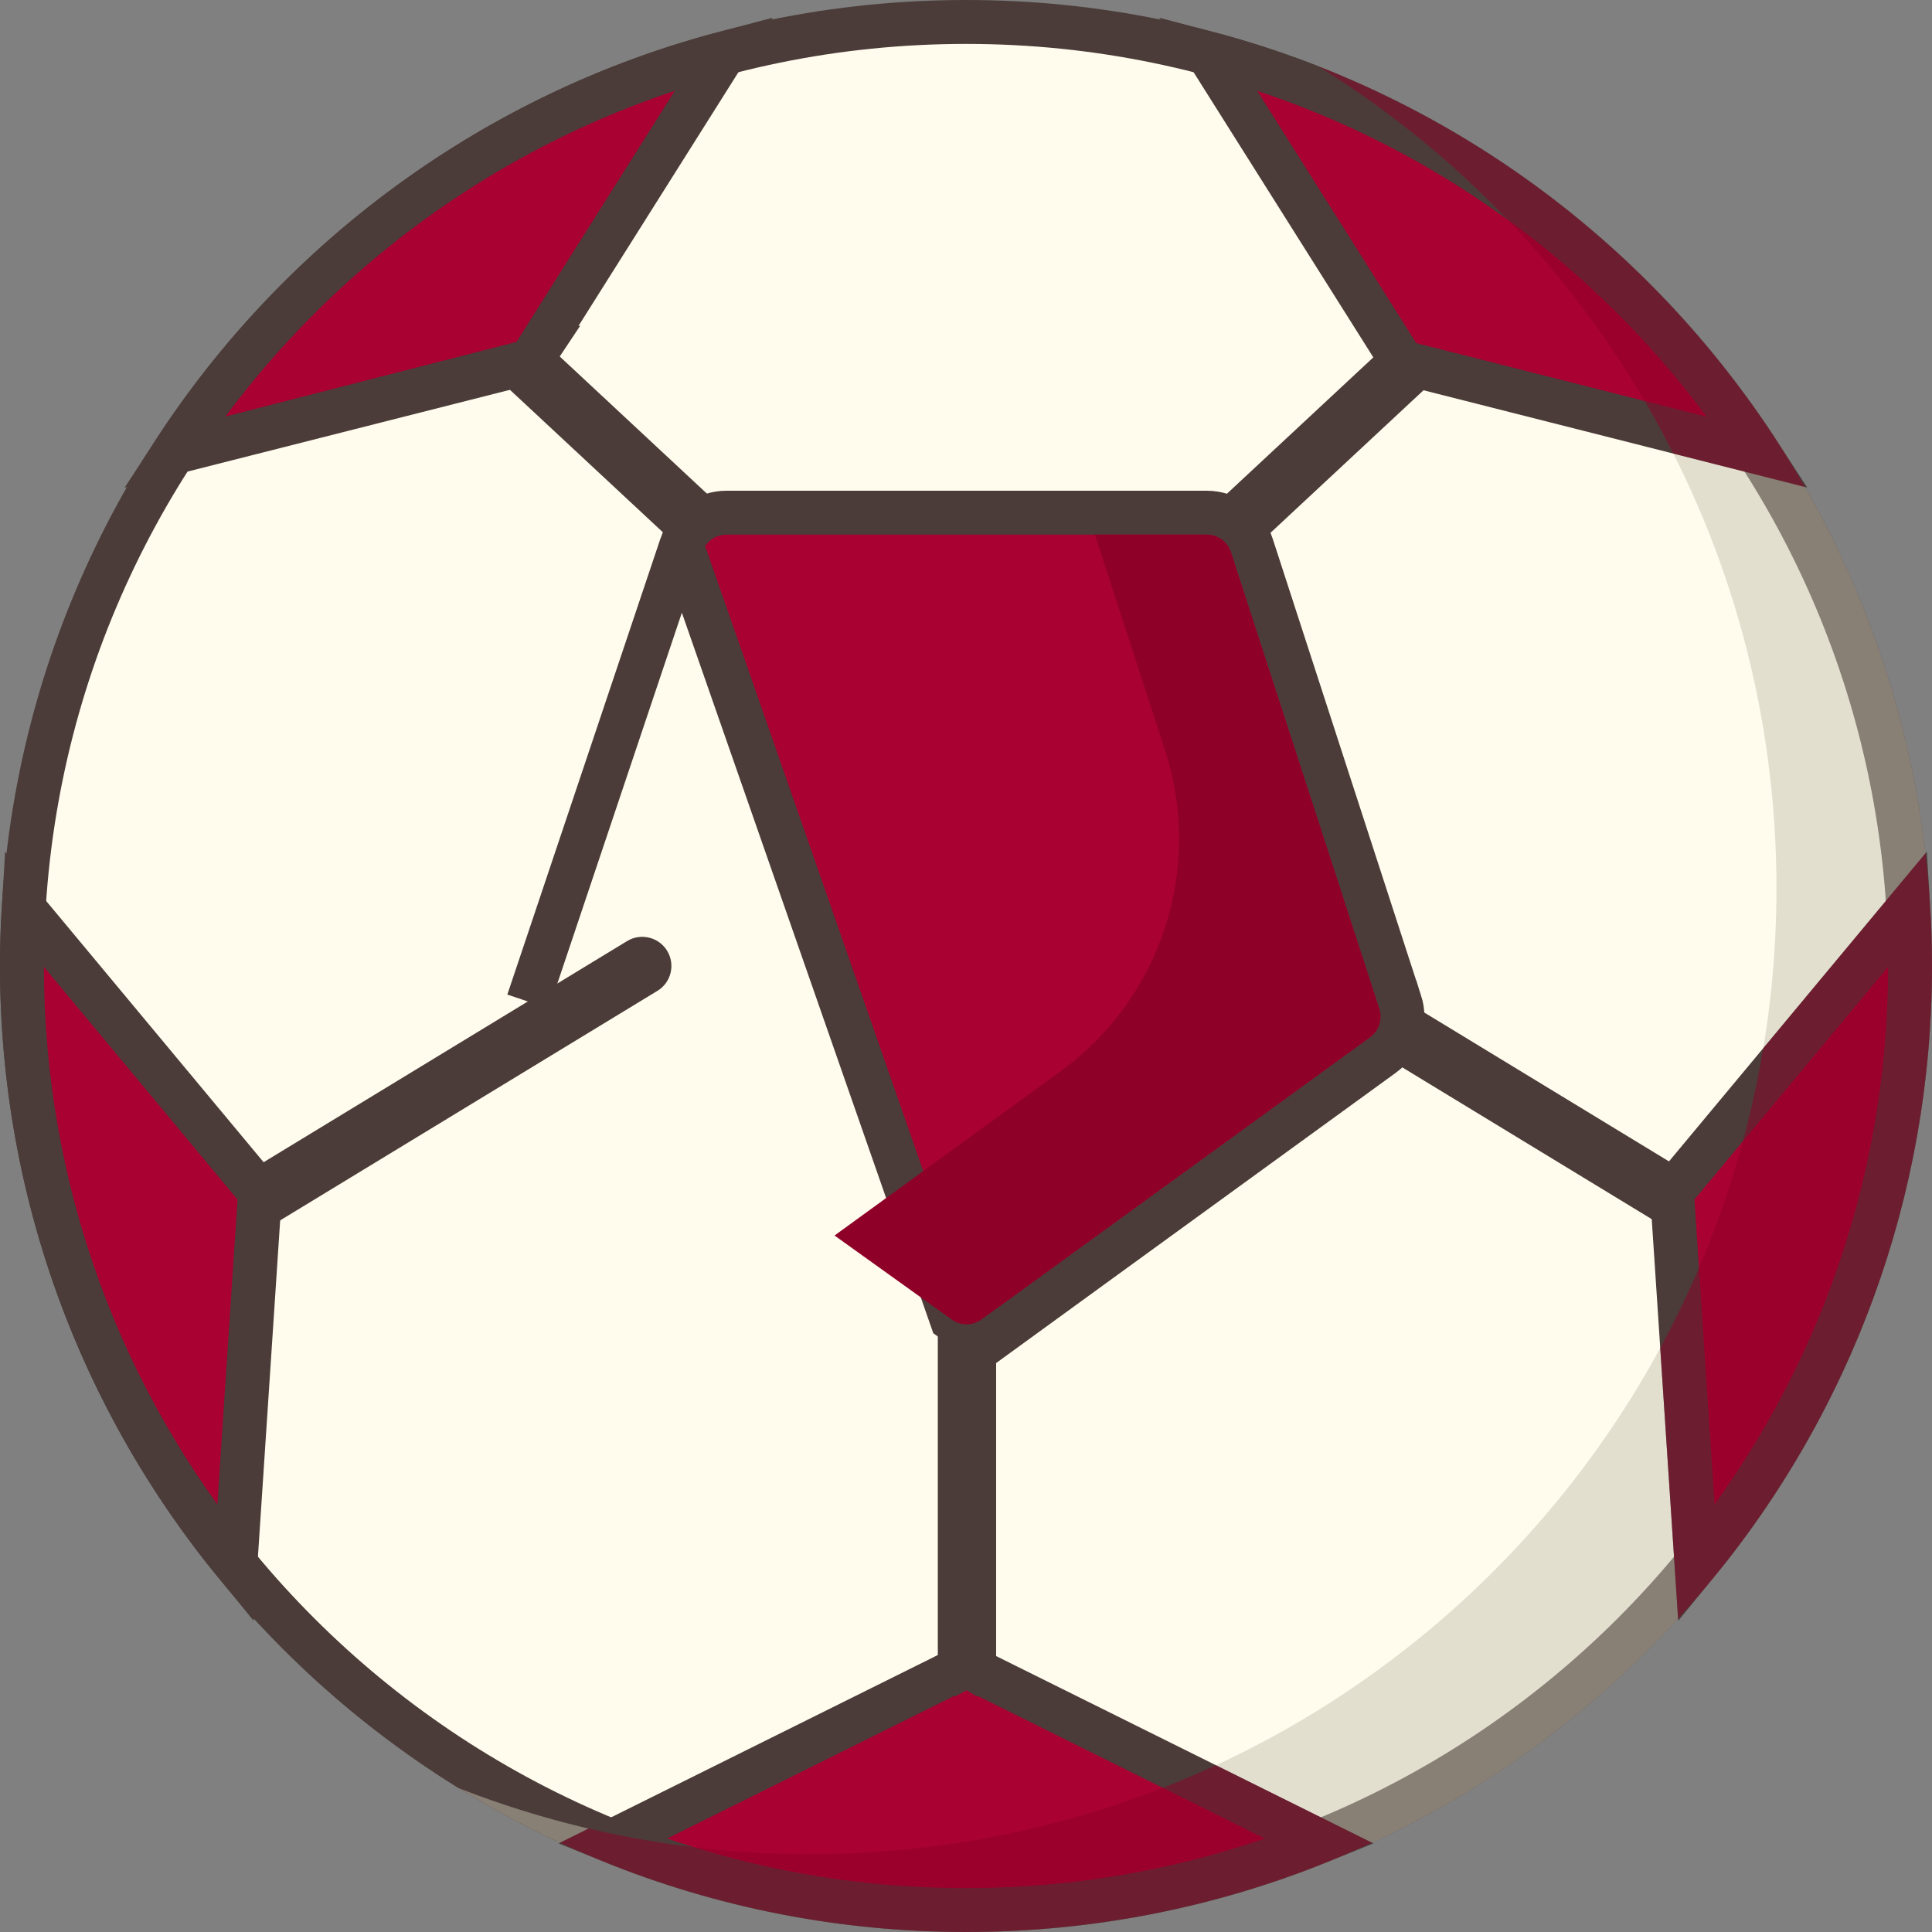 <svg width="22" height="22" viewBox="0 0 22 22" fill="none" xmlns="http://www.w3.org/2000/svg">
<rect x="0" y="0" width="22" height="22" fill="#808080" stroke="none"/>
<g clip-path="url(#clip0_9030_206600)">
<path d="M21.75 11C21.75 16.937 16.937 21.75 11 21.75C5.063 21.75 0.25 16.937 0.25 11C0.25 5.063 5.063 0.25 11 0.25C16.937 0.25 21.75 5.063 21.75 11Z" fill="#FFFCED" stroke="#4B3C39" stroke-width="0.5"/>
<path d="M2.26 14.406C2.148 14.406 2.039 14.35 1.976 14.247C1.881 14.09 1.93 13.886 2.087 13.791L7.141 10.716C7.298 10.621 7.502 10.671 7.597 10.827C7.692 10.984 7.643 11.188 7.486 11.283L2.432 14.358C2.378 14.391 2.319 14.406 2.26 14.406Z" fill="#4B3C39"/>
<path d="M10.997 20.317C10.997 20.317 10.997 20.317 10.996 20.317C10.813 20.317 10.679 20.168 10.679 19.985V13.491C10.679 13.308 10.828 13.16 11.011 13.16H11.012C11.195 13.16 11.343 13.309 11.343 13.493V19.986C11.342 20.169 11.18 20.317 10.997 20.317Z" fill="#4B3C39"/>
<path d="M8.955 7.25C8.874 7.25 8.793 7.221 8.729 7.161L4.89 3.585C4.756 3.46 4.748 3.25 4.873 3.116C4.998 2.982 5.208 2.975 5.343 3.099L9.181 6.675C9.316 6.8 9.323 7.01 9.198 7.145C9.133 7.215 9.044 7.25 8.955 7.25Z" fill="#4B3C39"/>
<path d="M19.762 14.406C19.704 14.406 19.644 14.391 19.59 14.358L14.536 11.283C14.38 11.188 14.33 10.984 14.425 10.827C14.52 10.671 14.725 10.621 14.881 10.716L19.935 13.791C20.092 13.886 20.142 14.09 20.046 14.247C19.984 14.35 19.875 14.406 19.762 14.406Z" fill="#4B3C39"/>
<path d="M13.067 7.25C12.978 7.25 12.889 7.215 12.824 7.145C12.699 7.01 12.707 6.8 12.841 6.675L16.68 3.099C16.814 2.975 17.024 2.982 17.149 3.116C17.274 3.25 17.266 3.46 17.132 3.585L13.293 7.161C13.229 7.221 13.148 7.25 13.067 7.25Z" fill="#4B3C39"/>
<path opacity="0.5" d="M15.005 0.752C18.14 2.691 20.229 6.158 20.229 10.114C20.229 16.189 15.304 21.114 9.229 21.114C7.816 21.114 6.465 20.847 5.223 20.362C6.902 21.4 8.881 22 11 22C17.075 22 22 17.075 22 11C22 6.338 19.1 2.354 15.005 0.752Z" fill="#C7C3B2"/>
<path d="M1.978 5.152L6.016 4.128L6.016 4.128C6.026 4.126 6.034 4.12 6.04 4.111L1.978 5.152ZM1.978 5.152C3.413 2.943 5.637 1.294 8.25 0.605L6.04 4.111L1.978 5.152Z" fill="#A80132" stroke="#4B3C39" stroke-width="0.5"/>
<path d="M2.681 17.809C1.162 15.955 0.25 13.584 0.25 11C0.25 10.779 0.257 10.56 0.27 10.343L2.95 13.563L2.951 13.563C2.957 13.571 2.96 13.581 2.96 13.591L2.681 17.809Z" fill="#A80132" stroke="#4B3C39" stroke-width="0.5"/>
<path d="M15.96 4.111L13.75 0.605C16.363 1.294 18.586 2.943 20.021 5.152L15.984 4.129C15.984 4.129 15.984 4.129 15.984 4.129C15.974 4.126 15.965 4.12 15.96 4.111C15.96 4.111 15.96 4.111 15.96 4.111Z" fill="#A80132" stroke="#4B3C39" stroke-width="0.5"/>
<path opacity="0.5" d="M19.054 5.165L20.553 5.545C19.304 3.362 17.341 1.667 15.008 0.754C16.731 1.82 18.137 3.348 19.054 5.165Z" fill="#8F0029"/>
<path d="M19.04 13.591C19.039 13.581 19.043 13.571 19.049 13.563L21.73 10.343C21.743 10.56 21.75 10.779 21.75 11C21.75 13.584 20.838 15.955 19.318 17.809L19.04 13.591C19.04 13.591 19.04 13.591 19.04 13.591C19.04 13.591 19.04 13.591 19.04 13.591Z" fill="#A80132" stroke="#4B3C39" stroke-width="0.5"/>
<path opacity="0.5" d="M21.925 9.717L20.078 11.937C19.875 13.153 19.473 14.303 18.905 15.35L19.109 18.431C21.288 16.055 22.294 12.883 21.925 9.717Z" fill="#8F0029"/>
<path d="M11 21.75C9.574 21.75 8.214 21.472 6.97 20.968L10.982 18.975L10.871 18.751L10.982 18.975C10.993 18.969 11.006 18.969 11.017 18.975L11.128 18.751L11.017 18.975L15.03 20.968C13.786 21.472 12.425 21.75 11 21.75Z" fill="#A80132" stroke="#4B3C39" stroke-width="0.5"/>
<path opacity="0.5" d="M15.622 20.983L13.845 20.101C11.574 21.152 9.045 21.373 6.703 20.822L6.378 20.983C9.299 22.338 12.699 22.338 15.622 20.983Z" fill="#8F0029"/>
<path d="M7.76 6.205L7.76 6.205C7.834 5.986 8.04 5.838 8.272 5.838H13.741C13.975 5.838 14.182 5.988 14.254 6.21L14.254 6.21L15.943 11.41L15.944 11.41C16.015 11.632 15.937 11.876 15.748 12.013L15.748 12.013L12.432 14.421L12.432 14.421L11.323 15.227L11.323 15.227L11.176 15.025C11.075 15.098 10.939 15.099 10.838 15.026L7.76 6.205ZM7.76 6.205L6.014 11.405L7.76 6.205Z" fill="#A80132" stroke="#4B3C39" stroke-width="0.5"/>
<path d="M13.741 6.088H12.468L13.266 8.543C13.704 9.89 13.224 11.366 12.078 12.198L10.515 13.334L9.503 14.069L10.838 15.026C10.939 15.099 11.075 15.099 11.176 15.025L12.285 14.219L15.6 11.811C15.702 11.737 15.744 11.607 15.706 11.487L14.016 6.288C13.977 6.168 13.866 6.088 13.741 6.088Z" fill="#8F0029"/>
</g>
<defs>
<clipPath id="clip0_9030_206600">
<rect width="22" height="22" fill="white"/>
</clipPath>
</defs>
</svg>
